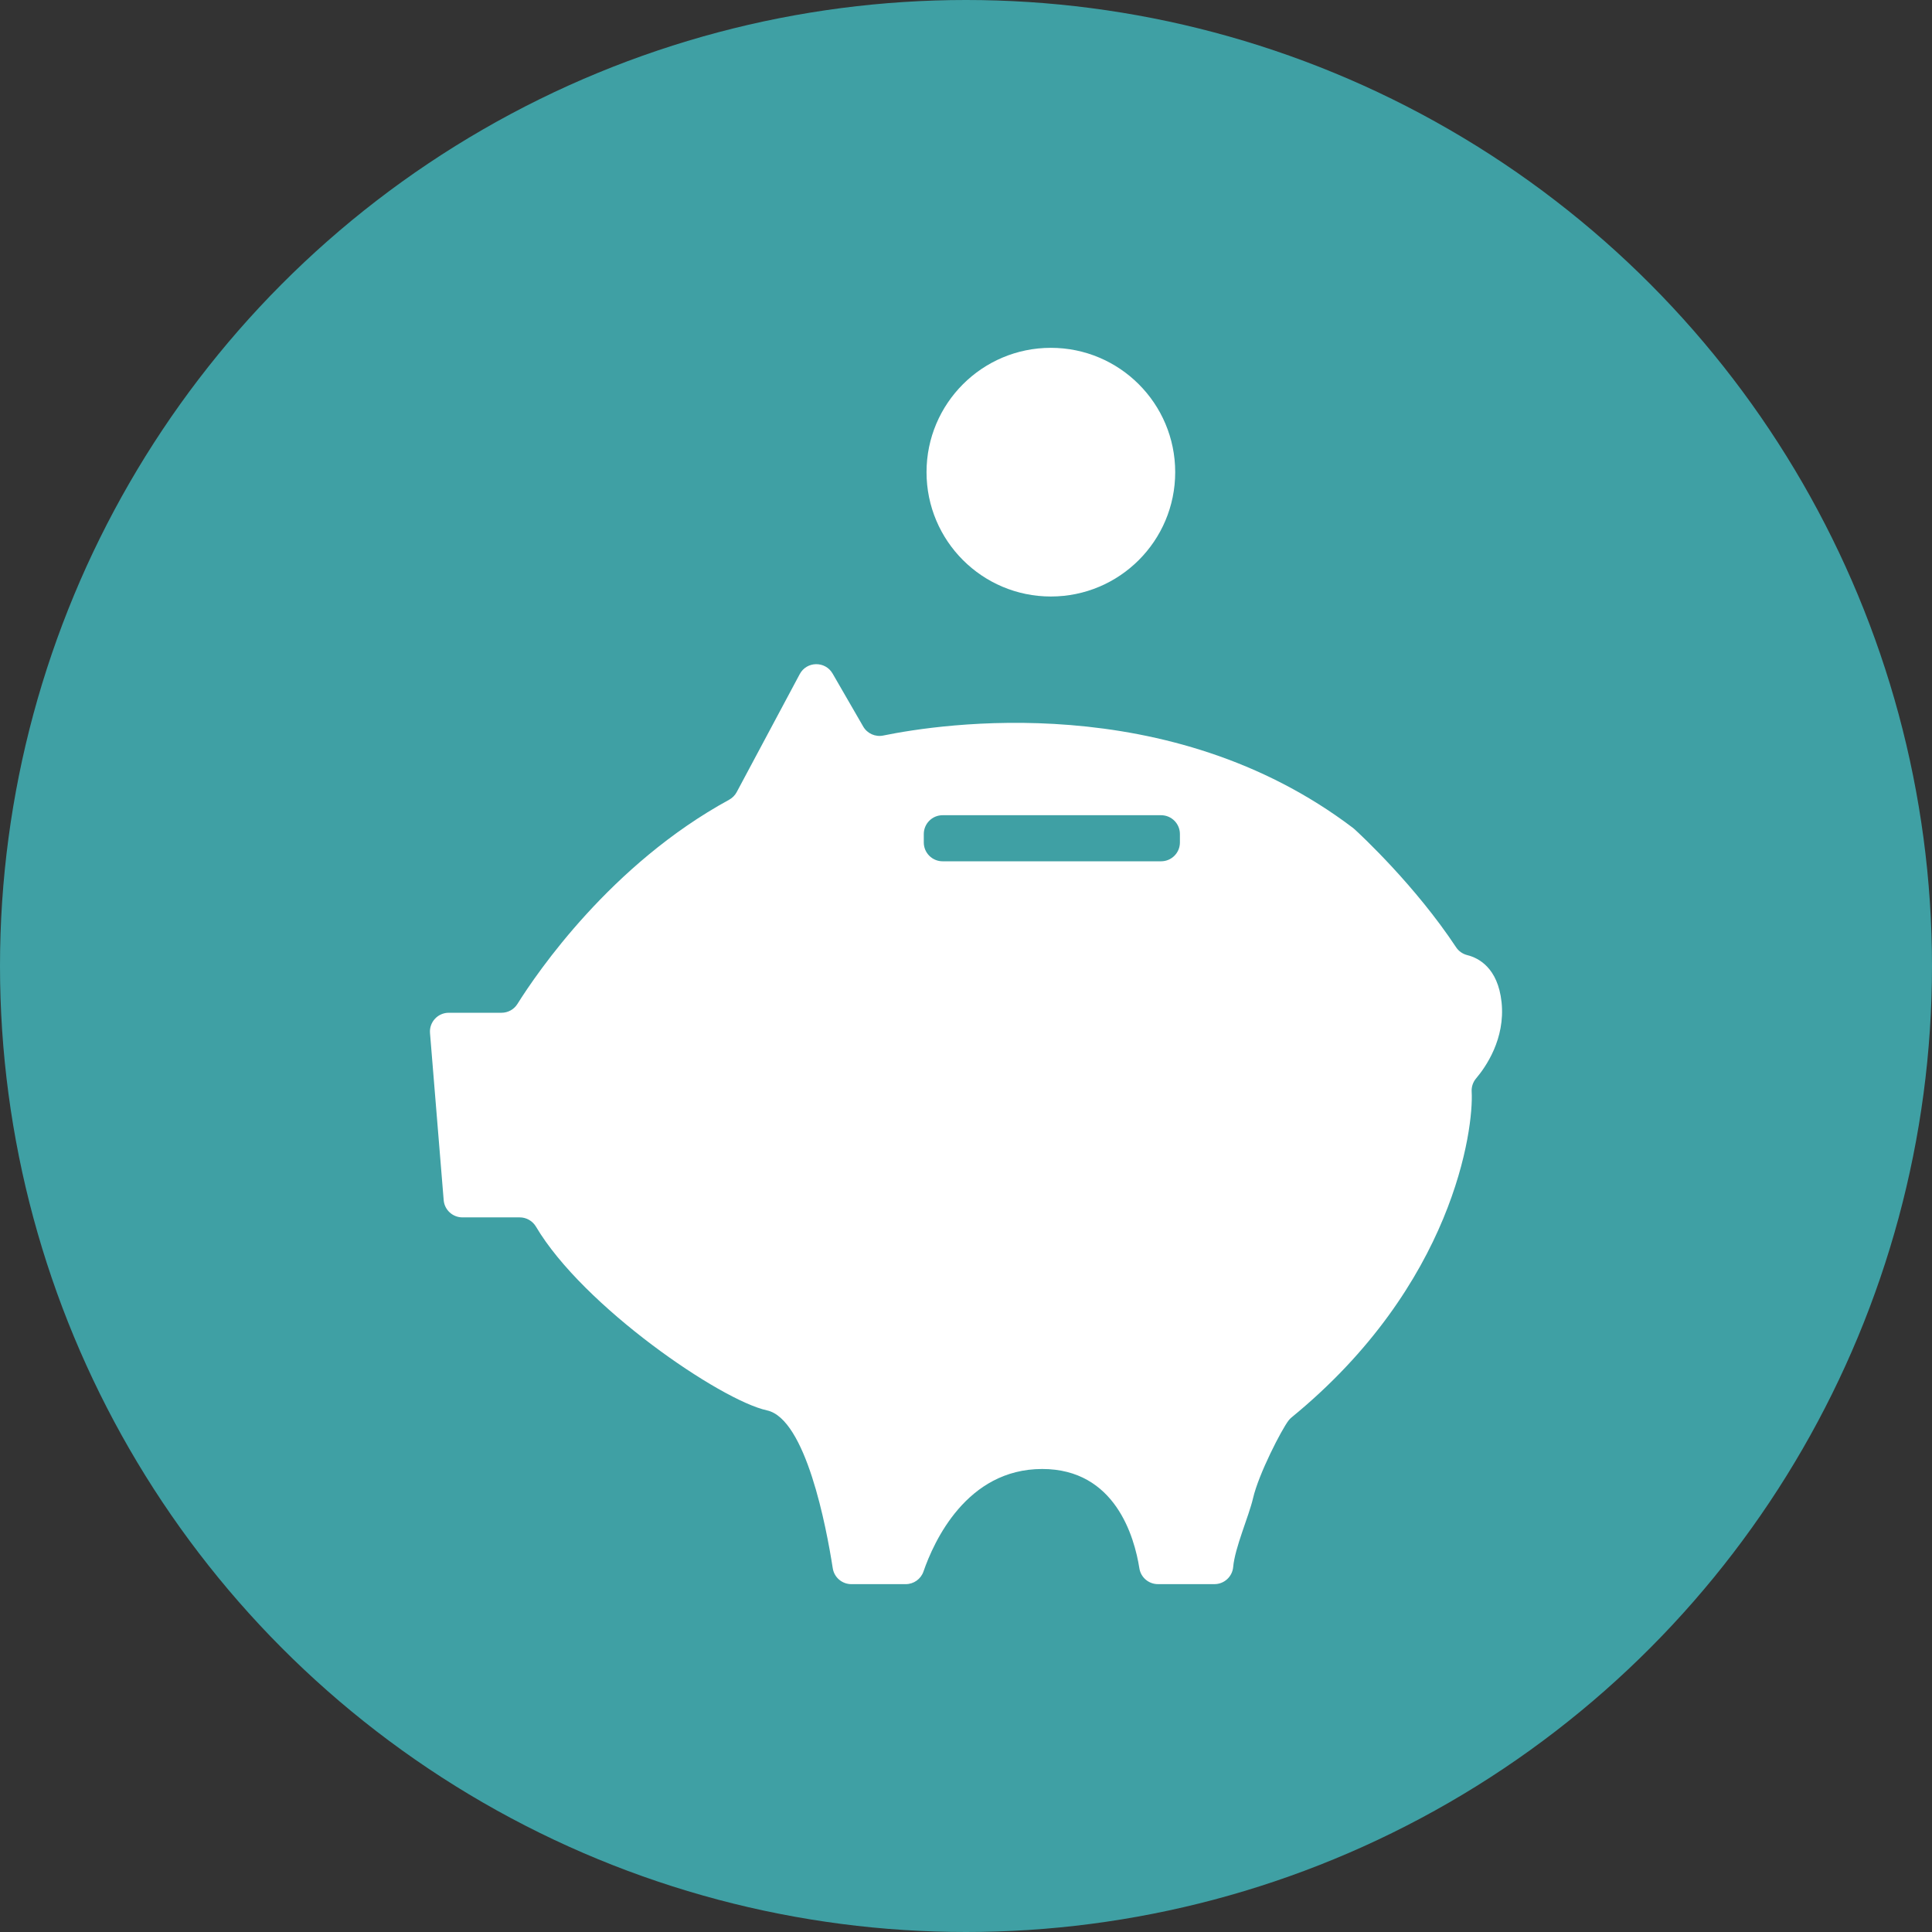 <?xml version="1.0" encoding="UTF-8"?><svg xmlns="http://www.w3.org/2000/svg" viewBox="0 0 109.934 109.934"><rect x="0" y="0" width="109.934" height="109.934" fill="#333333" stroke="none"/><defs><style>.d{fill:#fff;}.e{fill:#3fa0a4;}</style></defs><g id="a"/><g id="b"><g id="c"><circle class="e" cx="54.967" cy="54.967" r="54.967"/><g><path class="d" d="M85.442,57.032c-.207-1.979-1.333-2.529-1.942-2.681-.263-.066-.495-.221-.644-.447-2.325-3.514-5.403-6.375-5.785-6.724-.026-.024-.052-.046-.08-.067-10.458-7.941-23.505-5.922-26.733-5.26-.452,.093-.911-.114-1.141-.513l-1.74-3.012c-.42-.727-1.476-.71-1.871,.031l-3.587,6.714c-.099,.185-.251,.336-.436,.437-6.717,3.664-10.917,9.825-12.04,11.616-.196,.313-.538,.502-.907,.502h-3.001c-.626,0-1.118,.534-1.067,1.158l.778,9.502c.045,.556,.51,.983,1.067,.983h3.262c.381,0,.73,.203,.924,.53,2.688,4.541,10.507,9.879,13.143,10.452,2.212,.481,3.377,6.63,3.743,8.982,.081,.522,.53,.906,1.058,.906h3.093c.455,0,.862-.287,1.011-.718,.587-1.701,2.455-5.835,6.755-5.835,4.156,0,5.248,3.861,5.531,5.655,.082,.518,.532,.897,1.056,.897h3.215c.554,0,1.017-.423,1.066-.975,.098-1.108,.895-2.893,1.129-3.91,.32-1.384,1.624-3.911,2.027-4.432,.049-.063,.105-.12,.166-.17,9.224-7.541,10.37-16.429,10.248-18.536-.016-.275,.074-.543,.252-.753,.548-.647,1.668-2.249,1.45-4.334Zm-19.374-8.023h-12.432c-.591,0-1.071-.479-1.071-1.071v-.48c0-.591,.479-1.071,1.071-1.071h12.432c.591,0,1.071,.479,1.071,1.071v.48c0,.591-.479,1.071-1.071,1.071Z"/><path class="d" d="M66.871,26.867c0,3.908-3.168,7.075-7.075,7.075s-7.075-3.168-7.075-7.075,3.168-7.075,7.075-7.075,7.075,3.168,7.075,7.075Z"/></g></g></g></svg>